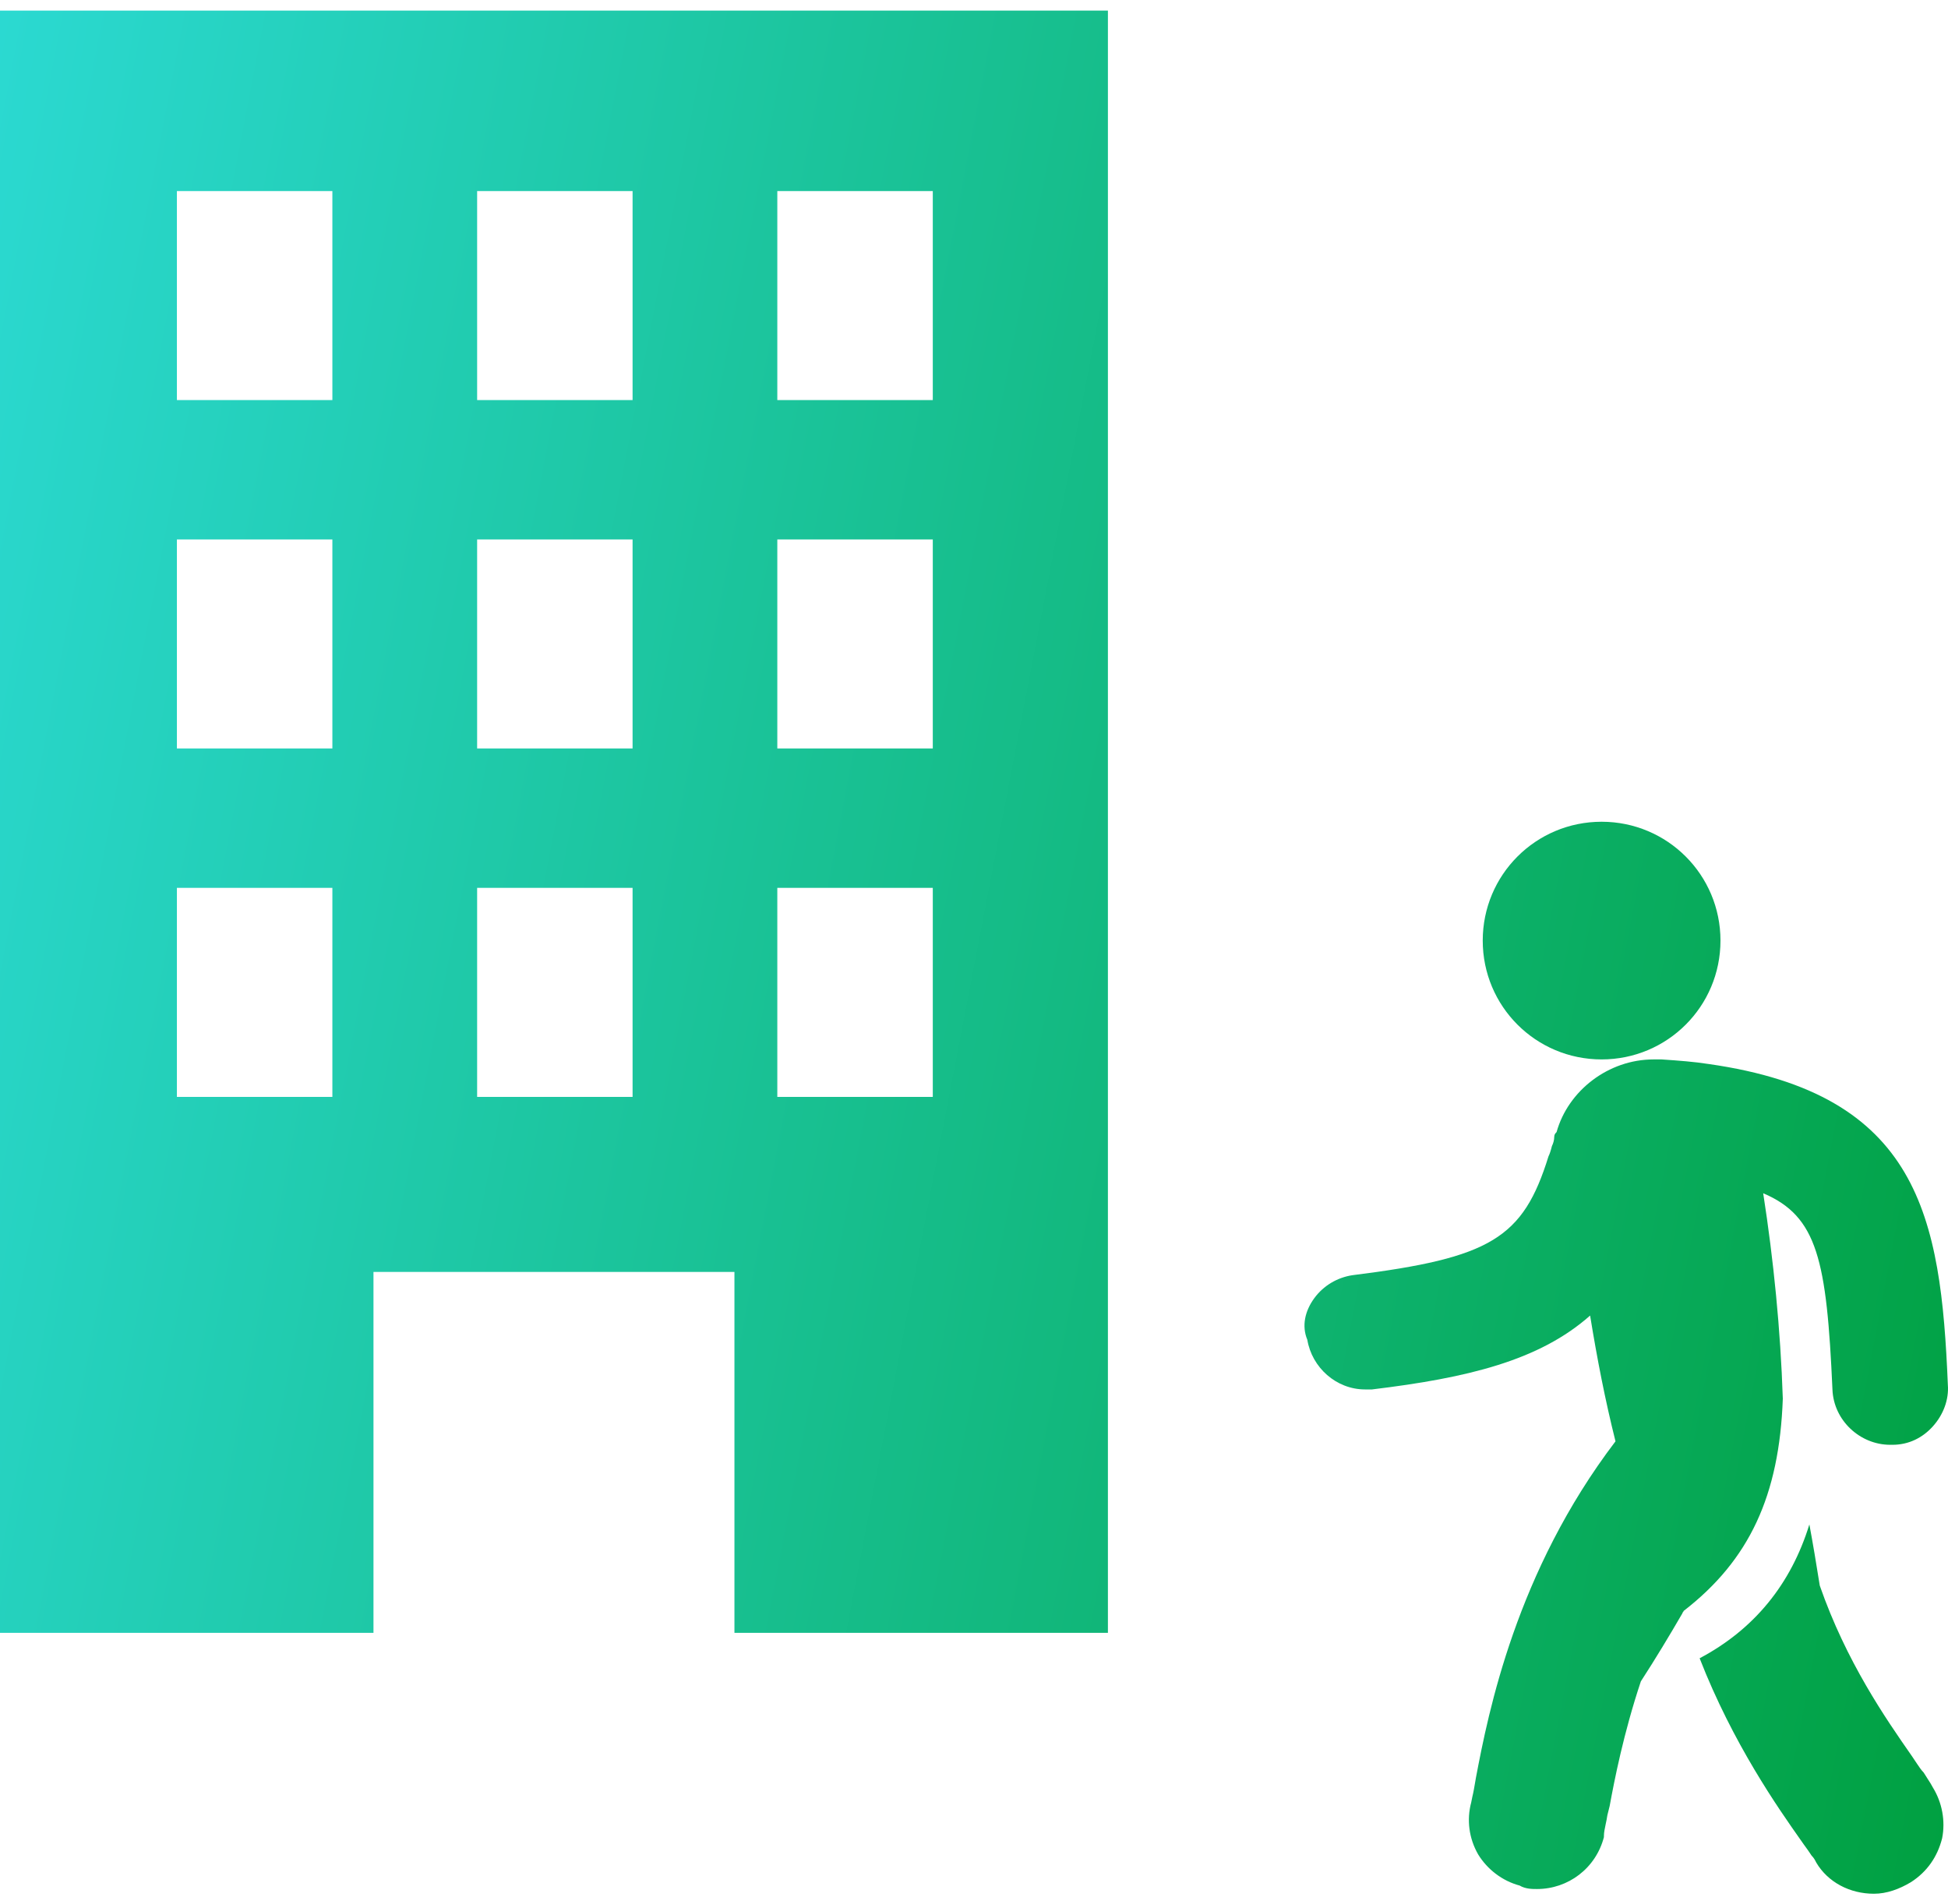 <svg width="90" height="88" viewBox="0 0 90 88" fill="none" xmlns="http://www.w3.org/2000/svg">
<path fill-rule="evenodd" clip-rule="evenodd" d="M17.255 75.454H0V0.49H51.187V75.454H33.932V58.777H17.255V75.454ZM43.096 8.829H35.913V18.488H43.096V8.829ZM43.096 24.928H35.913V34.587H43.096V24.928ZM43.096 41.027H35.913V50.687H43.096V41.027ZM29.226 8.829H22.044V18.488H29.226V8.829ZM29.226 24.928H22.044V34.587H29.226V24.928ZM29.226 41.027H22.044V50.687H29.226V41.027ZM15.356 8.829H8.173V18.488H15.356V8.829ZM15.356 24.928H8.173V34.587H15.356V24.928ZM15.356 41.027H8.173V50.687H15.356V41.027ZM68.504 43.465C68.504 46.503 70.957 48.956 73.996 48.956C77.035 48.956 79.488 46.504 79.488 43.465C79.488 40.426 77.035 37.973 73.996 37.973C70.957 37.973 68.504 40.425 68.504 43.465ZM84.076 73.272C83.915 72.258 83.755 71.298 83.595 70.445C82.741 73.218 81.034 75.299 78.525 76.629C80.069 80.589 82.158 83.557 83.213 85.055L83.325 85.215C83.485 85.429 83.593 85.589 83.699 85.749C83.802 85.85 83.854 85.952 83.905 86.053L83.913 86.069C84.448 86.975 85.46 87.51 86.58 87.51C87.167 87.51 87.753 87.296 88.287 86.975C89.035 86.495 89.513 85.801 89.728 84.949C89.888 84.148 89.728 83.294 89.302 82.602C89.237 82.473 89.152 82.343 89.06 82.201L89.06 82.201L89.06 82.201C89 82.109 88.938 82.013 88.875 81.909C88.769 81.803 88.661 81.643 88.555 81.483L88.341 81.163C87.115 79.404 85.302 76.792 84.076 73.272ZM60.718 59.994C61.145 59.408 61.785 59.034 62.477 58.928C68.875 58.127 70.368 57.221 71.542 53.436C71.596 53.33 71.648 53.17 71.702 52.956C71.757 52.849 71.808 52.69 71.808 52.529C71.808 52.425 71.86 52.371 71.911 52.319L71.915 52.315C72.449 50.397 74.313 48.956 76.394 48.956H76.768C77.569 49.01 78.261 49.062 78.955 49.17C88.661 50.557 89.673 56.209 89.993 63.993C90.047 64.686 89.779 65.38 89.301 65.912C88.821 66.446 88.18 66.764 87.434 66.764H87.328C85.942 66.764 84.715 65.644 84.661 64.205C84.395 58.233 83.969 56.207 81.462 55.14C81.942 58.233 82.262 61.432 82.368 64.632C82.208 69.111 80.822 72.096 77.783 74.444C77.783 74.471 77.769 74.484 77.755 74.498C77.742 74.511 77.729 74.524 77.729 74.55C77.142 75.562 76.502 76.628 75.81 77.695C75.01 80.094 74.584 82.28 74.369 83.453L74.263 83.879C74.242 84.029 74.212 84.17 74.183 84.302C74.141 84.5 74.103 84.679 74.103 84.839V84.893C73.729 86.334 72.451 87.292 71.01 87.292C70.796 87.292 70.476 87.292 70.21 87.132C69.409 86.918 68.717 86.386 68.291 85.691C67.865 84.945 67.757 84.091 67.971 83.293L68.025 83.026C68.073 82.835 68.12 82.56 68.168 82.277L68.168 82.277L68.185 82.174C68.771 79.081 70.052 72.628 74.638 66.604C74.157 64.686 73.785 62.765 73.465 60.792C71.118 62.871 67.813 63.671 63.387 64.206H63.333H63.067C61.735 64.206 60.614 63.193 60.4 61.913C60.132 61.272 60.292 60.58 60.718 59.994Z" fill="url(#paint0_linear_2267_4119)"/>
<defs>
<linearGradient id="paint0_linear_2267_4119" x1="0.031" y1="0.966" x2="102.943" y2="20.721" gradientUnits="userSpaceOnUse">
<stop stop-color="#2BD9D1"/>
<stop offset="1" stop-color="#00A040"/>
</linearGradient>
</defs>
</svg>
